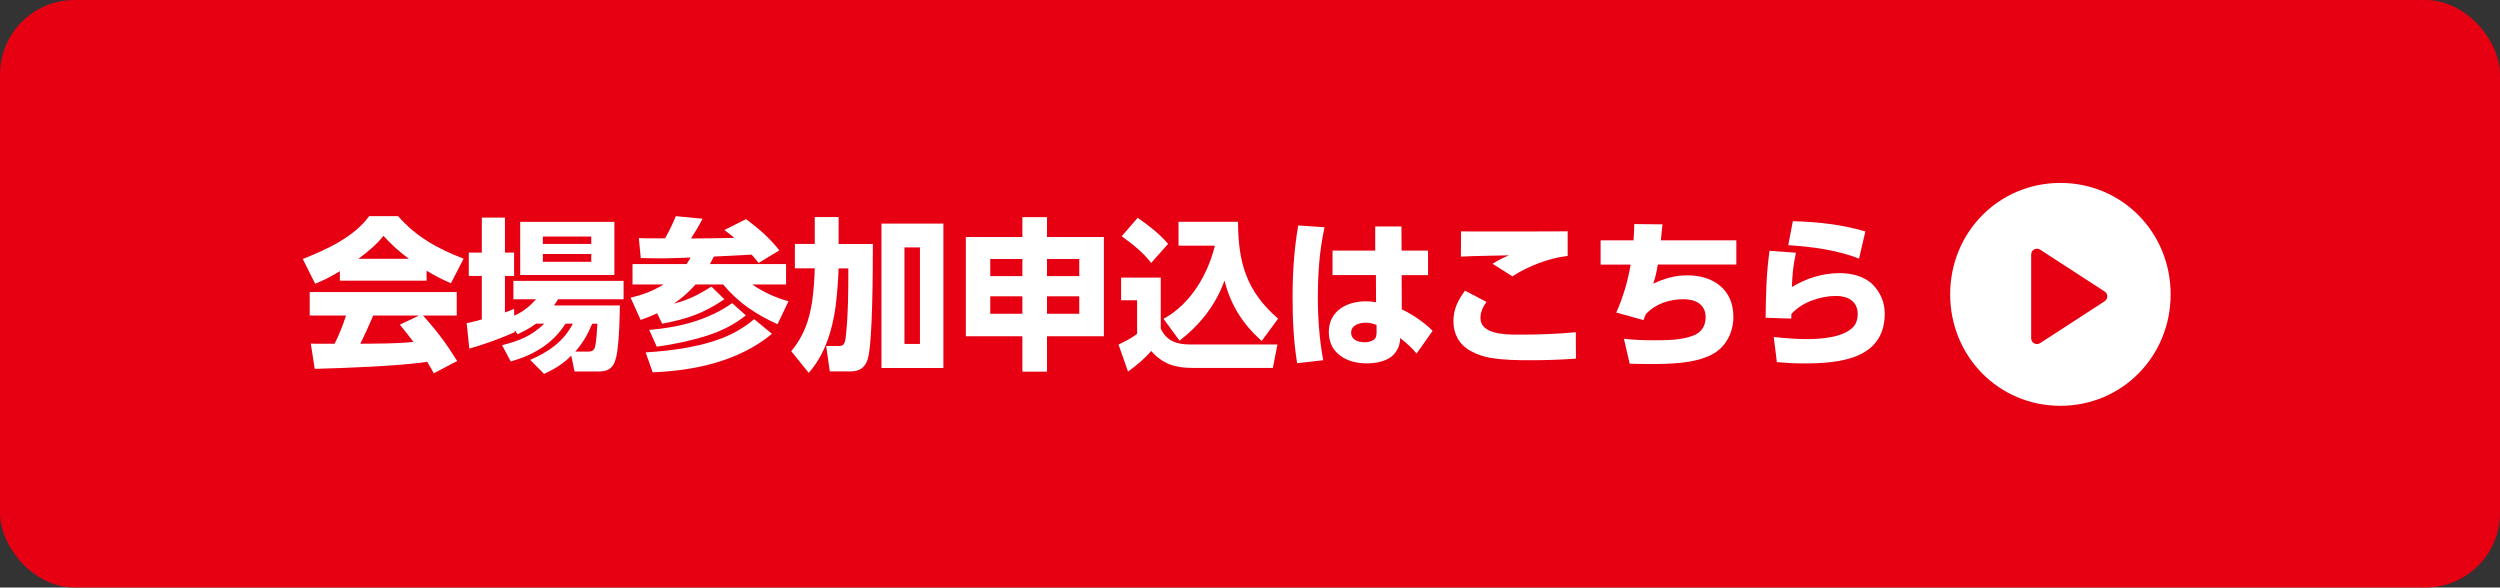 <?xml version="1.0" encoding="UTF-8"?>
<svg id="_レイヤー_2" data-name="レイヤー 2" xmlns="http://www.w3.org/2000/svg" viewBox="0 0 475.6 111.77">
  <rect x="0" y="0" width="475.6" height="111.77" fill="#333333" stroke="none"/>
  <defs>
    <style>
      .cls-1 {
        fill: #fff;
      }

      .cls-1, .cls-2 {
        stroke-width: 0px;
      }

      .cls-2 {
        fill: #e60012;
      }
    </style>
  </defs>
  <g id="_レイヤー_3" data-name="レイヤー 3">
    <g>
      <rect class="cls-2" width="475.6" height="111.77" rx="14.17" ry="14.17"/>
      <g>
        <path class="cls-1" d="m59.96,53.98l-2.36-4.71c4.4-1.74,9.8-4.19,12.62-8.15h5.52c3.35,3.91,7.72,6.29,12.46,8.09l-2.42,4.68c-1.64-.71-3.1-1.46-4.62-2.39v1.89h-16.5v-1.8c-1.58.96-3.01,1.71-4.71,2.39Zm-.09,16.19l-.74-4.81c.37.03.74.03,1.12.03h3.41c.87-1.74,1.58-3.53,2.17-5.36h-6.91v-4.46h27.97v4.46h-6.42c2.57,2.82,4.5,5.43,6.51,8.65l-4.46,2.33c-.4-.74-.81-1.46-1.24-2.17-5.61.81-15.53,1.18-21.39,1.33Zm17.92-20.93c-1.83-1.36-3.29-2.67-4.84-4.37-1.33,1.67-3.04,3.1-4.78,4.37h9.61Zm-1.74,12.53l3.66-1.74h-8.71c-.77,1.8-1.58,3.6-2.45,5.36,3.38-.03,6.76,0,10.11-.34-.84-1.12-1.71-2.2-2.6-3.29Z"/>
        <path class="cls-1" d="m98.46,63.6l-.53-.81v.4c-2.82,1.24-5.71,2.29-8.65,3.13l-.5-4.84c.96-.19,1.92-.43,2.88-.71v-8.28h-2.48v-4.43h2.48v-6.67h4.4v6.67h1.74v4.43h-1.74v6.95c.59-.22,1.18-.43,1.74-.68l.03,1.3c1.8-.84,2.85-1.71,4.15-3.13h-4.31v-3.5h20.96v3.5h-12.46c-.25.4-.5.81-.78,1.18h12.53c-.03,2.45-.12,5.89-.43,8.28-.12.99-.31,2.14-.81,3.01-.62.99-1.61,1.27-2.7,1.27h-4.68l-.62-3.01c-1.58,1.58-3.16,2.54-5.18,3.47l-2.64-2.67c3.47-1.49,6.36-3.47,8.12-6.88h-1.4c-2.48,3.88-6.08,5.95-10.42,7.19l-1.64-3.1c3.35-.87,5.46-1.67,8.03-4.09h-1.58c-1.21.87-2.2,1.4-3.53,2.02Zm18.42-21.39v10.11h-17.92v-10.11h17.92Zm-13.61,2.79v1.4h9.21v-1.4h-9.21Zm0,3.32v1.49h9.21v-1.49h-9.21Zm8.71,18.57c1.02,0,1.18-.65,1.3-1.3.19-.96.31-2.98.37-4h-.99c-.93,2.14-1.67,3.5-3.22,5.3h2.54Z"/>
        <path class="cls-1" d="m126.02,49.15c-1.36,0-2.76-.03-4.12-.06l-.37-3.81c.65.06,1.27.06,1.89.06h3.1c.74-1.27,1.49-2.85,2.05-4.22l5.08.5c-.77,1.49-1.3,2.36-2.2,3.75,2.76,0,5.49-.06,8.25-.12-.59-.53-1.24-.99-1.89-1.49l4.12-2.08c2.45,1.86,4.4,3.5,6.33,5.95l-3.94,2.39c-.43-.56-.87-1.08-1.33-1.58-2.42.12-4.81.25-7.19.37-.25.46-.5.96-.74,1.43h14.48v3.88h-6.42c2.05,1.43,4.46,2.54,6.88,3.19l-2.08,4.37c-4.09-1.86-7.44-4.06-10.36-7.57h-5.24c-1.24,1.4-2.6,2.64-4.15,3.66,2.73-.68,4.81-1.74,7.16-3.26l2.48,2.42c-4.12,2.76-7.01,3.72-11.84,4.65l-.96-1.98c-1.08.5-1.98.87-3.13,1.27l-1.92-4.25c2.33-.53,4.28-1.27,6.29-2.51h-5.92v-3.88h10.29c.28-.4.53-.81.74-1.24-1.77.09-3.54.12-5.33.16Zm-1.86,21.67l-1.33-3.78c5.18-.31,11.5-1.15,16.22-3.44,1.58-.78,3.1-1.74,4.43-2.88l3.38,2.79c-6.29,5.21-14.73,7.01-22.7,7.32Zm10.39-6.98c-3.13.99-6.36,1.67-9.61,2.11l-1.43-3.19c5.61-.47,11.1-1.8,15.78-5.09l2.6,2.33c-2.29,1.8-4.59,2.95-7.35,3.84Z"/>
        <path class="cls-1" d="m155.01,41.3h4.53v5.12h6.51c0,4,0,18.98-.99,21.95-.53,1.64-1.61,2.29-3.32,2.29h-3.88l-.68-4.84h2.48c1.02,0,1.15-.71,1.3-2.33.4-3.88.43-7.81.43-12.43h-1.86c-.03,1.86-.31,5.3-.56,7.19-.59,4.5-2.05,9.24-5.12,12.68l-3.32-4.12c2.36-2.85,3.41-5.8,3.97-9.43.28-1.95.46-4.34.5-6.33h-3.78v-4.65h3.78v-5.12Zm24.46,1.24v27.47h-11.78v-27.47h11.78Zm-7.41,4.53v18.36h2.95v-18.36h-2.95Z"/>
        <path class="cls-1" d="m194.5,70.7v-6.73h-10.76v-18.88h10.76v-3.78h4.68v3.78h10.82v18.88h-10.82v6.73h-4.68Zm-6.11-18.17h6.11v-3.26h-6.11v3.26Zm0,7.16h6.11v-3.32h-6.11v3.32Zm10.79-10.42v3.26h6.14v-3.26h-6.14Zm0,7.1v3.32h6.14v-3.32h-6.14Z"/>
        <path class="cls-1" d="m220.82,52.81v9.71c1.15,2.42,3.1,3.01,5.58,3.01h16.62l-.87,4.46h-15.38c-3.22,0-5.61-.77-7.78-3.22-1.21,1.46-2.85,2.82-4.4,3.91l-1.8-5.12c1.33-.68,2.33-1.12,3.53-2.05v-6.39h-3.04v-4.31h7.53Zm1.4-6.42l-3.22,3.63c-1.55-2.02-3.57-3.6-5.61-5.08l3.04-3.5c2.11,1.46,4.12,3.01,5.8,4.96Zm1.98.34v-4.53h11.32c.03,7.75,1.61,13.24,7.63,18.42l-3.13,4.25c-3.57-3.19-5.92-6.85-7.07-11.5-1.67,4.65-4.65,8.43-8.56,11.44l-3.04-4.16c5.12-2.76,8.43-8.4,9.77-13.92h-6.91Z"/>
        <path class="cls-1" d="m251.98,43.23c-.96,4.37-1.27,8.81-1.27,13.27,0,4.09.28,8.03,1.02,12.03l-4.96.56c-.68-4.12-.87-8.34-.87-12.53,0-4.59.28-9.15,1.08-13.67l4.99.34Zm19.69,4.46v4.65h-5.02l.03,6.51c1.83.84,4.46,2.6,5.86,4.09l-3.04,4.31c-1.18-1.36-1.77-1.83-3.13-2.95l-.03.4c-.06,1.21-.74,2.51-1.74,3.22-1.27.93-3.1,1.21-4.65,1.21-3.66,0-7.16-1.86-7.16-5.95s3.5-5.86,7.07-5.86c.71,0,1.24.06,1.92.19l-.03-5.18h-8.25v-4.65h8.12v-4.59h4.99l.03,4.59h5.02Zm-11.84,13.7c-1.18,0-2.79.43-2.79,1.89s1.46,1.83,2.6,1.83c.62,0,1.18-.12,1.74-.5.43-.28.5-.96.5-1.43v-1.36c-.74-.28-1.24-.43-2.05-.43Z"/>
        <path class="cls-1" d="m282.79,57.43c-.65.87-1.15,1.95-1.15,3.07,0,3.07,4.62,3.16,7.07,3.16h.53c3.53,0,7.04-.12,10.54-.46l.03,5.02c-2.88.22-5.77.31-8.65.31-2.57,0-5.12-.03-7.63-.46-1.36-.22-2.64-.68-3.81-1.33-2.14-1.21-3.22-3.22-3.22-5.64,0-2.29.87-4,2.2-5.8l4.09,2.14Zm-1.24-13.39c5.55,0,11.13,0,16.68-.03v4.68c-3.47.37-7.57,1.95-10.51,3.88l-3.78-2.39c1.24-.78,1.83-1.05,3.13-1.61-3.04.09-6.11.09-9.15.25l.03-4.81c1.18.03,2.39.03,3.6.03Z"/>
        <path class="cls-1" d="m330.32,45.71v4.62h-14.94c-.25,1.43-.4,2.26-.87,3.63,2.2-.99,4.06-1.58,6.51-1.58,4.9,0,8.74,2.67,8.74,7.88,0,3.01-1.43,5.83-4.16,7.22-3.41,1.74-8.19,1.77-11.97,1.77-1.21,0-2.42-.03-3.6-.06l-1.09-4.74c1.89.22,3.81.28,5.71.28,2.48,0,5.24,0,7.57-.93,1.52-.62,2.26-1.86,2.26-3.44,0-2.51-1.98-3.44-4.22-3.44-2.6,0-5.3.84-7.13,2.82-.22.4-.31.68-.47,1.15l-5.18-1.43c1.27-2.82,2.23-6.05,2.73-9.12h-5.71v-4.62h6.26c.09-1.05.12-2.08.15-3.1l5.36.06c-.09,1.02-.19,2.01-.31,3.04h14.32Z"/>
        <path class="cls-1" d="m341.66,48.09c-.53,2.45-.68,4-.77,6.51,2.79-1.67,5.83-2.64,9.08-2.64,2.23,0,4.68.56,6.29,2.17,1.49,1.49,2.29,3.44,2.29,5.52,0,8.74-8.74,9.49-15.44,9.49-1.71,0-3.38-.09-5.08-.25l-.59-4.78c2.05.22,4.12.4,6.2.4,2.7,0,6.91-.25,8.87-2.26.65-.65.9-1.61.9-2.51,0-2.45-1.92-3.44-4.12-3.44-2.95,0-6.51,1.18-8.5,3.44,0,.28,0,.59-.03.87l-4.87-.16c.06-4.62.12-8.12.74-12.74l5.02.37Zm13.21-4.06l-1.21,5.18c-4.03-1.64-9.12-2.29-13.46-2.57l.87-4.56c4.71.12,9.24.62,13.8,1.95Z"/>
        <path class="cls-1" d="m412.94,56c0,11.81-9.25,21.2-20.97,21.2s-20.97-9.39-20.97-21.2,9.25-21.2,20.97-21.2,20.97,9.39,20.97,21.2Z"/>
      </g>
    </g>
    <path class="cls-2" d="m386.41,64.35v-15.94c0-.87.97-1.4,1.7-.92l12.28,7.97c.67.43.67,1.41,0,1.85l-12.28,7.97c-.73.47-1.7-.05-1.7-.92Z"/>
  </g>
</svg>